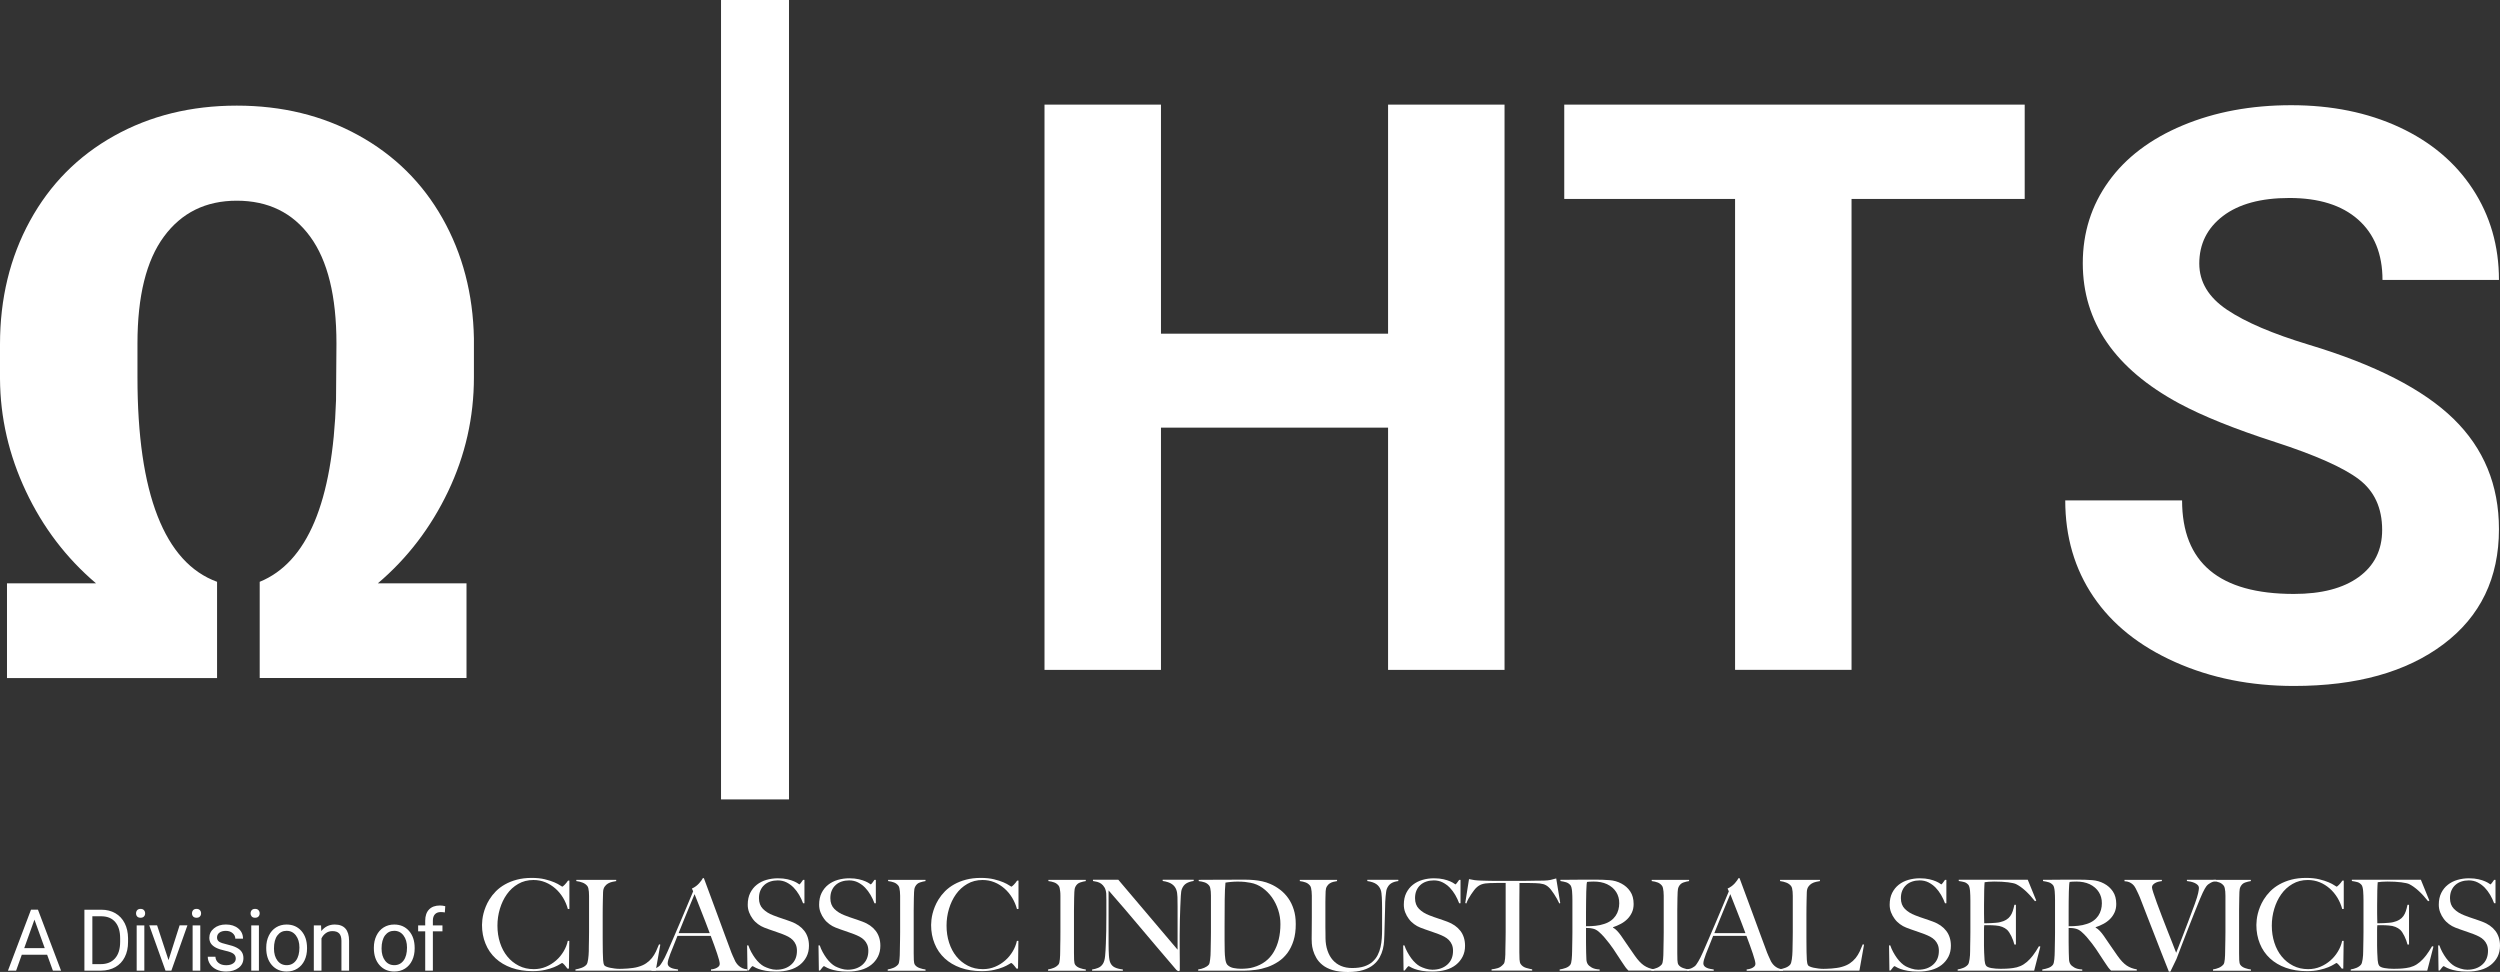 <svg version="1.1" preserveAspectRatio='xMidYMin' xmlns="http://www.w3.org/2000/svg" xmlns:xlink="http://www.w3.org/1999/xlink" x="0px" y="0px"
	 viewBox="0 0 597.41 232.26" xml:space="preserve">
<rect x="0" y="0" width="597.41" height="232.26" fill="#333333" stroke="none"/>
<style type="text/css">
	.st0{fill:#FFFFFF;}
	.st1{fill:#FFFFFF;}
</style>
<g>
	<path class="st0" d="M359.53,160.08H331.7v-57.89h-54.27v57.89H249.6V25h27.83v54.74h54.27V25h27.83V160.08z"/>
	<path class="st0" d="M483.83,47.54h-41.38v112.53h-27.83V47.54H373.8V25h110.03V47.54z"/>
	<path class="st0" d="M569.25,126.64c0-5.26-1.86-9.29-5.57-12.11c-3.71-2.81-10.39-5.78-20.04-8.91
		c-9.65-3.12-17.29-6.2-22.92-9.23c-15.34-8.29-23.01-19.45-23.01-33.49c0-7.3,2.06-13.81,6.17-19.53
		c4.11-5.72,10.02-10.19,17.72-13.41c7.7-3.22,16.34-4.82,25.93-4.82c9.65,0,18.24,1.75,25.79,5.24c7.54,3.5,13.41,8.43,17.58,14.8
		c4.17,6.37,6.26,13.61,6.26,21.71h-27.83c0-6.18-1.95-10.99-5.84-14.43s-9.37-5.15-16.42-5.15c-6.8,0-12.09,1.44-15.86,4.31
		c-3.77,2.88-5.66,6.67-5.66,11.36c0,4.39,2.21,8.07,6.63,11.04s10.93,5.75,19.53,8.35c15.83,4.76,27.37,10.67,34.6,17.72
		s10.85,15.83,10.85,26.35c0,11.69-4.42,20.86-13.27,27.51c-8.85,6.65-20.75,9.97-35.72,9.97c-10.39,0-19.85-1.9-28.39-5.71
		s-15.04-9.01-19.53-15.63c-4.48-6.62-6.73-14.29-6.73-23.01h27.92c0,14.91,8.91,22.36,26.72,22.36c6.62,0,11.78-1.35,15.49-4.04
		S569.25,131.46,569.25,126.64z"/>
</g>
<g>
	<path class="st0" d="M188.54,191.03H172.3V0h16.24V191.03z"/>
</g>
<g>
	<g>
		<path class="st1" d="M62.06,139.03c11.37-4.64,17.45-19.1,18.24-43.4l0.1-13.54c0-11.31-2.09-19.83-6.28-25.55
			c-4.18-5.72-10.03-8.58-17.55-8.58c-7.39,0-13.19,2.86-17.4,8.58c-4.22,5.72-6.32,14.24-6.32,25.55v8.07
			c0,13.91,1.6,24.96,4.8,33.15c3.2,8.19,7.94,13.43,14.22,15.72v23H1.67V139.4h21.28c-7.13-6.06-12.71-13.4-16.77-22.03
			C2.12,108.75,0.06,99.8,0,90.53v-8.25C0,71.33,2.39,61.5,7.16,52.78c4.77-8.72,11.47-15.49,20.1-20.31s18.4-7.23,29.32-7.23
			c10.79,0,20.48,2.36,29.07,7.09c8.59,4.73,15.3,11.35,20.1,19.85c4.8,8.5,7.3,18.07,7.5,28.7v9.27c0,9.58-2.06,18.69-6.18,27.31
			c-4.12,8.62-9.71,15.94-16.77,21.93h21.18v22.63H62.06V139.03z"/>
	</g>
</g>
<g>
	<path class="st0" d="M11.26,228.14H5.21l-1.36,3.81H1.9l5.51-14.57h1.66l5.52,14.57h-1.95L11.26,228.14z M5.79,226.57h4.9
		l-2.46-6.81L5.79,226.57z"/>
	<path class="st0" d="M20.17,231.96v-14.57h4.07c1.25,0,2.36,0.28,3.33,0.84c0.96,0.56,1.71,1.36,2.23,2.39
		c0.52,1.03,0.79,2.22,0.8,3.56v0.93c0,1.37-0.26,2.58-0.79,3.61c-0.52,1.03-1.27,1.83-2.25,2.38c-0.97,0.55-2.11,0.84-3.4,0.85
		H20.17z M22.07,218.96v11.43h2c1.47,0,2.61-0.46,3.42-1.38c0.82-0.92,1.22-2.23,1.22-3.94v-0.85c0-1.66-0.38-2.94-1.15-3.86
		c-0.77-0.92-1.86-1.38-3.27-1.4H22.07z"/>
	<path class="st0" d="M32.51,218.26c0-0.3,0.09-0.55,0.27-0.76c0.18-0.21,0.45-0.31,0.81-0.31s0.63,0.1,0.81,0.31
		c0.19,0.21,0.28,0.46,0.28,0.76s-0.09,0.55-0.28,0.75c-0.18,0.2-0.46,0.3-0.81,0.3s-0.63-0.1-0.81-0.3
		C32.6,218.81,32.51,218.56,32.51,218.26z M34.49,231.96h-1.83v-10.83h1.83V231.96z"/>
	<path class="st0" d="M40.27,229.44l2.65-8.32h1.87l-3.84,10.83h-1.4l-3.88-10.83h1.87L40.27,229.44z"/>
	<path class="st0" d="M45.88,218.26c0-0.3,0.09-0.55,0.27-0.76c0.18-0.21,0.45-0.31,0.81-0.31s0.63,0.1,0.81,0.31
		c0.19,0.21,0.28,0.46,0.28,0.76s-0.09,0.55-0.28,0.75c-0.18,0.2-0.46,0.3-0.81,0.3s-0.63-0.1-0.81-0.3
		C45.97,218.81,45.88,218.56,45.88,218.26z M47.86,231.96h-1.83v-10.83h1.83V231.96z"/>
	<path class="st0" d="M56.34,229.08c0-0.5-0.19-0.89-0.56-1.17c-0.37-0.28-1.02-0.52-1.95-0.72c-0.93-0.2-1.66-0.44-2.21-0.72
		c-0.54-0.28-0.95-0.61-1.21-1s-0.39-0.85-0.39-1.38c0-0.89,0.37-1.64,1.11-2.25c0.74-0.61,1.69-0.92,2.85-0.92
		c1.22,0,2.2,0.32,2.96,0.95c0.76,0.63,1.13,1.44,1.13,2.43h-1.84c0-0.51-0.21-0.94-0.64-1.31c-0.43-0.37-0.96-0.55-1.61-0.55
		c-0.67,0-1.19,0.15-1.56,0.44c-0.38,0.29-0.56,0.68-0.56,1.15c0,0.45,0.18,0.78,0.52,1.01c0.35,0.23,0.98,0.44,1.9,0.65
		c0.91,0.21,1.66,0.45,2.22,0.74c0.57,0.29,0.99,0.63,1.26,1.04c0.27,0.4,0.41,0.9,0.41,1.48c0,0.97-0.38,1.74-1.15,2.33
		c-0.77,0.58-1.76,0.88-2.98,0.88c-0.86,0-1.62-0.15-2.28-0.46c-0.66-0.31-1.18-0.74-1.55-1.29c-0.37-0.55-0.56-1.15-0.56-1.79h1.83
		c0.03,0.62,0.28,1.11,0.74,1.48s1.07,0.55,1.82,0.55c0.69,0,1.25-0.14,1.67-0.43C56.13,229.94,56.34,229.56,56.34,229.08z"/>
	<path class="st0" d="M59.88,218.26c0-0.3,0.09-0.55,0.27-0.76c0.18-0.21,0.45-0.31,0.81-0.31c0.36,0,0.63,0.1,0.81,0.31
		c0.19,0.21,0.28,0.46,0.28,0.76s-0.09,0.55-0.28,0.75c-0.18,0.2-0.46,0.3-0.81,0.3c-0.36,0-0.63-0.1-0.81-0.3
		C59.98,218.81,59.88,218.56,59.88,218.26z M61.87,231.96h-1.83v-10.83h1.83V231.96z"/>
	<path class="st0" d="M63.62,226.44c0-1.06,0.21-2.01,0.62-2.86c0.41-0.85,0.99-1.5,1.72-1.96c0.74-0.46,1.58-0.69,2.52-0.69
		c1.46,0,2.64,0.51,3.54,1.53c0.9,1.02,1.35,2.38,1.35,4.07v0.13c0,1.05-0.2,2-0.6,2.84c-0.4,0.84-0.97,1.49-1.71,1.96
		c-0.74,0.47-1.6,0.7-2.56,0.7c-1.45,0-2.63-0.51-3.53-1.53c-0.9-1.02-1.35-2.37-1.35-4.05V226.44z M65.47,226.66
		c0,1.2,0.28,2.16,0.83,2.89c0.55,0.73,1.29,1.09,2.21,1.09c0.93,0,1.67-0.37,2.22-1.11c0.55-0.74,0.82-1.77,0.82-3.1
		c0-1.19-0.28-2.15-0.84-2.89s-1.3-1.11-2.22-1.11c-0.91,0-1.63,0.36-2.19,1.09S65.47,225.31,65.47,226.66z"/>
	<path class="st0" d="M76.72,221.13l0.06,1.36c0.82-1.04,1.89-1.56,3.21-1.56c2.27,0,3.41,1.29,3.43,3.87v7.15h-1.83v-7.16
		c-0.01-0.78-0.18-1.36-0.53-1.73c-0.35-0.37-0.89-0.56-1.62-0.56c-0.59,0-1.12,0.16-1.57,0.48c-0.45,0.32-0.8,0.74-1.05,1.26v7.72
		h-1.83v-10.83H76.72z"/>
	<path class="st0" d="M89.34,226.44c0-1.06,0.21-2.01,0.62-2.86c0.41-0.85,0.99-1.5,1.72-1.96c0.74-0.46,1.58-0.69,2.52-0.69
		c1.46,0,2.64,0.51,3.54,1.53c0.9,1.02,1.35,2.38,1.35,4.07v0.13c0,1.05-0.2,2-0.6,2.84c-0.4,0.84-0.97,1.49-1.71,1.96
		c-0.74,0.47-1.6,0.7-2.56,0.7c-1.45,0-2.63-0.51-3.53-1.53c-0.9-1.02-1.35-2.37-1.35-4.05V226.44z M91.18,226.66
		c0,1.2,0.28,2.16,0.83,2.89c0.55,0.73,1.29,1.09,2.21,1.09c0.93,0,1.67-0.37,2.22-1.11c0.55-0.74,0.82-1.77,0.82-3.1
		c0-1.19-0.28-2.15-0.84-2.89s-1.3-1.11-2.22-1.11c-0.91,0-1.63,0.36-2.19,1.09C91.46,224.27,91.18,225.31,91.18,226.66z"/>
	<path class="st0" d="M101.61,231.96v-9.4h-1.69v-1.43h1.69v-1.11c0-1.16,0.31-2.06,0.92-2.69c0.61-0.63,1.48-0.95,2.61-0.95
		c0.42,0,0.84,0.06,1.26,0.17l-0.1,1.49c-0.31-0.06-0.64-0.09-0.99-0.09c-0.59,0-1.05,0.18-1.38,0.53
		c-0.32,0.35-0.49,0.85-0.49,1.51v1.14h2.29v1.43h-2.29v9.4H101.61z"/>
	<path class="st0" d="M135.7,217.23c-0.26-0.97-0.65-1.87-1.16-2.72c-0.52-0.85-1.13-1.58-1.84-2.2c-0.71-0.62-1.5-1.12-2.39-1.48
		c-0.89-0.36-1.83-0.54-2.82-0.54c-1.37,0-2.6,0.31-3.67,0.94c-1.08,0.62-1.98,1.45-2.7,2.47c-0.73,1.03-1.28,2.19-1.67,3.49
		c-0.39,1.3-0.58,2.63-0.58,4c0,1.45,0.2,2.81,0.61,4.07c0.41,1.27,0.99,2.37,1.75,3.3c0.76,0.94,1.67,1.67,2.75,2.22
		s2.27,0.81,3.58,0.81c1.04,0,2.01-0.19,2.91-0.57c0.91-0.38,1.71-0.89,2.42-1.51c0.71-0.62,1.3-1.34,1.79-2.16
		c0.49-0.81,0.82-1.65,1-2.52h0.36l-0.09,6.64h-0.36c-0.24-0.34-0.49-0.65-0.75-0.94c-0.26-0.28-0.44-0.42-0.54-0.42
		c-0.04,0-0.22,0.11-0.54,0.32c-0.32,0.21-0.78,0.44-1.37,0.69c-0.6,0.25-1.32,0.47-2.18,0.66c-0.86,0.19-1.84,0.29-2.96,0.29
		c-1.85,0-3.52-0.27-5.02-0.8c-1.49-0.53-2.76-1.29-3.81-2.26c-1.05-0.98-1.85-2.14-2.4-3.5c-0.56-1.36-0.84-2.85-0.84-4.48
		c0-0.36,0.03-0.77,0.08-1.24c0.05-0.46,0.14-0.96,0.27-1.48c0.13-0.52,0.31-1.07,0.54-1.64s0.52-1.15,0.88-1.73
		c0.42-0.68,0.94-1.34,1.55-1.96c0.62-0.62,1.34-1.17,2.18-1.64c0.84-0.47,1.78-0.85,2.84-1.13c1.06-0.28,2.24-0.42,3.55-0.42
		c1.19,0,2.24,0.11,3.14,0.33c0.9,0.22,1.64,0.46,2.24,0.72c0.6,0.26,1.06,0.5,1.37,0.72c0.32,0.22,0.5,0.33,0.54,0.33
		c0.04,0,0.11-0.05,0.22-0.14c0.11-0.09,0.23-0.2,0.36-0.33c0.13-0.13,0.26-0.28,0.4-0.45c0.14-0.17,0.27-0.35,0.39-0.53h0.33v6.76
		L135.7,217.23z"/>
	<path class="st0" d="M156.69,231.96h-19.18v-0.3c0.5-0.08,0.99-0.21,1.48-0.39c0.49-0.18,0.87-0.43,1.15-0.75
		c0.1-0.12,0.18-0.3,0.25-0.53c0.07-0.23,0.12-0.5,0.16-0.8c0.04-0.3,0.08-0.62,0.1-0.95c0.03-0.33,0.05-0.66,0.05-0.98
		c0-0.28,0-0.66,0.01-1.15c0.01-0.48,0.02-1.01,0.03-1.58c0.01-0.57,0.02-1.16,0.02-1.77c0-0.62,0-1.21,0-1.75v-5.85
		c0-0.36,0-0.71,0-1.06c0-0.36-0.02-0.7-0.04-1.01c-0.03-0.31-0.08-0.59-0.13-0.83c-0.06-0.24-0.15-0.43-0.27-0.57
		c-0.28-0.34-0.65-0.6-1.12-0.78c-0.47-0.18-0.96-0.3-1.48-0.36v-0.3h9.53v0.3c-0.26,0.04-0.57,0.1-0.93,0.18
		c-0.36,0.08-0.7,0.21-1.02,0.39c-0.32,0.18-0.59,0.44-0.82,0.77c-0.23,0.33-0.35,0.77-0.37,1.31c-0.02,0.7-0.04,1.35-0.05,1.93
		c-0.01,0.58-0.02,1.16-0.03,1.72c-0.01,0.56-0.01,1.15-0.01,1.75c0,0.6,0,1.28,0,2.02c0,0.68,0,1.31,0,1.87c0,0.54,0,1.08,0,1.6
		c0,0.52,0,1.06,0.01,1.61c0.01,0.55,0.02,1.17,0.02,1.86c0.02,0.64,0.04,1.26,0.07,1.84c0.03,0.58,0.13,1.02,0.31,1.3
		c0.08,0.1,0.24,0.2,0.48,0.3c0.24,0.1,0.53,0.19,0.87,0.26c0.34,0.07,0.71,0.13,1.11,0.18c0.4,0.05,0.8,0.08,1.19,0.08
		c0.16,0,0.41-0.01,0.76-0.02c0.35-0.01,0.73-0.03,1.15-0.06c0.42-0.03,0.85-0.08,1.28-0.14c0.44-0.06,0.83-0.14,1.16-0.24
		c0.8-0.22,1.46-0.51,1.99-0.88c0.53-0.36,0.98-0.78,1.36-1.25c0.38-0.47,0.7-0.99,0.96-1.54c0.26-0.55,0.51-1.13,0.75-1.74
		l0.3,0.09L156.69,231.96z"/>
	<path class="st0" d="M169.9,231.96v-0.3c0.06,0,0.2-0.02,0.43-0.06c0.23-0.04,0.47-0.11,0.72-0.21s0.47-0.24,0.66-0.42
		s0.28-0.41,0.28-0.69c0-0.18-0.06-0.48-0.16-0.89c-0.11-0.41-0.26-0.92-0.46-1.51c-0.2-0.59-0.43-1.25-0.69-1.98
		c-0.26-0.72-0.54-1.48-0.84-2.26h-7.95c-0.3,0.76-0.59,1.49-0.87,2.19c-0.28,0.69-0.56,1.39-0.84,2.1
		c-0.42,1.09-0.63,1.85-0.63,2.29c0,0.26,0.08,0.48,0.24,0.65c0.16,0.17,0.36,0.31,0.61,0.42c0.25,0.11,0.52,0.19,0.81,0.24
		c0.29,0.05,0.56,0.1,0.82,0.14v0.3h-6.36v-0.33c0.52-0.06,0.96-0.2,1.33-0.42c0.37-0.22,0.58-0.37,0.64-0.45
		c0.14-0.14,0.37-0.47,0.69-1c0.32-0.52,0.71-1.3,1.16-2.32c0.42-0.95,0.89-2.02,1.4-3.23c0.52-1.21,1.05-2.45,1.6-3.73
		c0.55-1.28,1.09-2.57,1.63-3.86c0.54-1.3,1.05-2.51,1.52-3.64l-0.3-0.66c0.36-0.16,0.68-0.35,0.97-0.57
		c0.29-0.22,0.54-0.45,0.76-0.69c0.22-0.24,0.4-0.47,0.55-0.69c0.15-0.22,0.26-0.4,0.34-0.54h0.24c0.62,1.67,1.2,3.25,1.76,4.75
		c0.56,1.5,1.09,2.94,1.6,4.33c0.51,1.39,1,2.73,1.48,4.03c0.48,1.3,0.96,2.58,1.43,3.85c0.22,0.62,0.42,1.14,0.61,1.55
		c0.19,0.41,0.4,0.88,0.64,1.4c0.04,0.08,0.13,0.22,0.27,0.42c0.14,0.2,0.32,0.41,0.55,0.62c0.23,0.21,0.51,0.4,0.85,0.56
		c0.34,0.16,0.74,0.25,1.19,0.27v0.36H169.9z M165.98,213.67c-0.12,0.26-0.29,0.67-0.52,1.24c-0.23,0.56-0.51,1.25-0.85,2.05
		c-0.34,0.8-0.71,1.72-1.12,2.73c-0.41,1.02-0.85,2.12-1.33,3.3h7.44c-0.34-0.91-0.68-1.81-1.03-2.72
		c-0.35-0.91-0.69-1.78-1.02-2.61c-0.33-0.83-0.63-1.6-0.9-2.29C166.39,214.68,166.16,214.11,165.98,213.67z"/>
	<path class="st0" d="M192.73,228.61c-0.39,0.76-0.93,1.42-1.61,1.96c-0.69,0.54-1.51,0.95-2.46,1.21c-0.96,0.26-2,0.39-3.14,0.39
		c-0.98,0-1.81-0.06-2.51-0.18c-0.7-0.12-1.27-0.27-1.73-0.44c-0.46-0.17-0.8-0.33-1.03-0.47c-0.23-0.14-0.37-0.21-0.43-0.21
		c-0.06,0-0.19,0.12-0.39,0.36c-0.2,0.24-0.38,0.47-0.54,0.69h-0.27l-0.09-6h0.3c0.18,0.54,0.41,1.07,0.69,1.58
		c0.28,0.51,0.58,1,0.91,1.45c0.33,0.45,0.68,0.85,1.05,1.19s0.72,0.6,1.06,0.78c0.34,0.18,0.79,0.36,1.34,0.54
		c0.56,0.18,1.1,0.27,1.61,0.27c1.47,0,2.67-0.41,3.58-1.22c0.92-0.81,1.37-1.92,1.37-3.3c0-0.56-0.09-1.06-0.27-1.48
		c-0.18-0.42-0.42-0.79-0.73-1.1c-0.31-0.31-0.67-0.58-1.09-0.8c-0.42-0.22-0.87-0.42-1.34-0.6c-0.48-0.18-0.9-0.33-1.25-0.45
		c-0.36-0.12-0.69-0.24-1-0.35c-0.31-0.11-0.63-0.22-0.96-0.33c-0.33-0.11-0.72-0.26-1.18-0.44c-0.52-0.2-1.02-0.48-1.49-0.83
		c-0.48-0.35-0.9-0.76-1.25-1.24c-0.36-0.47-0.65-1-0.87-1.57c-0.22-0.57-0.33-1.18-0.33-1.83c0-1.09,0.2-2.02,0.59-2.81
		c0.39-0.78,0.92-1.44,1.58-1.96c0.66-0.52,1.43-0.91,2.29-1.16s1.78-0.38,2.73-0.38c0.9,0,1.66,0.08,2.3,0.23
		c0.64,0.15,1.16,0.32,1.57,0.5c0.41,0.18,0.72,0.35,0.93,0.5c0.21,0.15,0.32,0.23,0.34,0.23c0.06,0,0.18-0.12,0.37-0.36
		c0.19-0.24,0.36-0.48,0.52-0.72h0.33v5.58h-0.33c-0.24-0.66-0.55-1.32-0.93-1.98c-0.38-0.65-0.82-1.24-1.31-1.75
		c-0.5-0.51-1.07-0.93-1.7-1.25c-0.64-0.32-1.34-0.48-2.12-0.48c-0.62,0-1.2,0.09-1.75,0.27c-0.55,0.18-1.03,0.45-1.43,0.81
		c-0.41,0.36-0.73,0.81-0.96,1.34c-0.23,0.53-0.34,1.14-0.34,1.83c0,1.07,0.32,1.92,0.95,2.56c0.64,0.64,1.46,1.16,2.47,1.54
		c0.4,0.16,0.77,0.3,1.12,0.42c0.35,0.12,0.69,0.24,1.03,0.35c0.34,0.11,0.68,0.23,1.03,0.35c0.35,0.12,0.71,0.25,1.09,0.39
		c1.35,0.5,2.4,1.23,3.14,2.19c0.74,0.96,1.12,2.15,1.12,3.58C193.31,226.98,193.12,227.84,192.73,228.61z"/>
	<path class="st0" d="M209.79,228.61c-0.39,0.76-0.93,1.42-1.61,1.96c-0.69,0.54-1.51,0.95-2.46,1.21c-0.96,0.26-2,0.39-3.14,0.39
		c-0.98,0-1.81-0.06-2.51-0.18c-0.7-0.12-1.27-0.27-1.73-0.44c-0.46-0.17-0.8-0.33-1.03-0.47c-0.23-0.14-0.37-0.21-0.43-0.21
		c-0.06,0-0.19,0.12-0.39,0.36c-0.2,0.24-0.38,0.47-0.54,0.69h-0.27l-0.09-6h0.3c0.18,0.54,0.41,1.07,0.69,1.58
		c0.28,0.51,0.58,1,0.91,1.45c0.33,0.45,0.68,0.85,1.05,1.19s0.72,0.6,1.06,0.78c0.34,0.18,0.79,0.36,1.34,0.54
		c0.56,0.18,1.1,0.27,1.61,0.27c1.47,0,2.67-0.41,3.58-1.22s1.37-1.92,1.37-3.3c0-0.56-0.09-1.06-0.27-1.48
		c-0.18-0.42-0.42-0.79-0.73-1.1c-0.31-0.31-0.67-0.58-1.09-0.8c-0.42-0.22-0.87-0.42-1.34-0.6c-0.48-0.18-0.9-0.33-1.25-0.45
		c-0.36-0.12-0.69-0.24-1-0.35c-0.31-0.11-0.63-0.22-0.96-0.33c-0.33-0.11-0.72-0.26-1.18-0.44c-0.52-0.2-1.02-0.48-1.49-0.83
		c-0.48-0.35-0.9-0.76-1.25-1.24c-0.36-0.47-0.65-1-0.87-1.57c-0.22-0.57-0.33-1.18-0.33-1.83c0-1.09,0.2-2.02,0.59-2.81
		c0.39-0.78,0.92-1.44,1.58-1.96c0.66-0.52,1.43-0.91,2.29-1.16s1.78-0.38,2.73-0.38c0.9,0,1.66,0.08,2.3,0.23
		c0.64,0.15,1.16,0.32,1.57,0.5c0.41,0.18,0.72,0.35,0.93,0.5c0.21,0.15,0.32,0.23,0.34,0.23c0.06,0,0.18-0.12,0.37-0.36
		s0.36-0.48,0.52-0.72h0.33v5.58h-0.33c-0.24-0.66-0.55-1.32-0.93-1.98c-0.38-0.65-0.82-1.24-1.31-1.75
		c-0.5-0.51-1.07-0.93-1.7-1.25c-0.64-0.32-1.34-0.48-2.12-0.48c-0.62,0-1.2,0.09-1.75,0.27c-0.55,0.18-1.03,0.45-1.43,0.81
		c-0.41,0.36-0.73,0.81-0.96,1.34c-0.23,0.53-0.34,1.14-0.34,1.83c0,1.07,0.32,1.92,0.95,2.56c0.64,0.64,1.46,1.16,2.47,1.54
		c0.4,0.16,0.77,0.3,1.12,0.42c0.35,0.12,0.69,0.24,1.03,0.35c0.34,0.11,0.68,0.23,1.03,0.35c0.35,0.12,0.71,0.25,1.09,0.39
		c1.35,0.5,2.4,1.23,3.14,2.19c0.74,0.96,1.12,2.15,1.12,3.58C210.37,226.98,210.18,227.84,209.79,228.61z"/>
	<path class="st0" d="M212.13,231.96v-0.3c0.5-0.08,0.96-0.21,1.39-0.39c0.43-0.18,0.79-0.44,1.09-0.78
		c0.1-0.12,0.17-0.29,0.22-0.51c0.05-0.22,0.09-0.48,0.12-0.78c0.03-0.3,0.05-0.62,0.06-0.95c0.01-0.33,0.02-0.66,0.02-0.98
		c0-0.28,0.01-0.66,0.02-1.15c0.01-0.48,0.02-1.01,0.03-1.58c0.01-0.57,0.02-1.16,0.02-1.77c0-0.62,0-1.21,0-1.75v-5.88
		c0-0.36,0-0.72,0-1.09c0-0.36-0.02-0.7-0.05-1.01c-0.03-0.31-0.07-0.59-0.13-0.84c-0.06-0.25-0.15-0.45-0.27-0.59
		c-0.28-0.34-0.62-0.59-1.03-0.74c-0.41-0.15-0.87-0.26-1.39-0.32v-0.3h8.93v0.3c-0.42,0.06-0.87,0.17-1.34,0.33
		c-0.48,0.16-0.85,0.48-1.11,0.97c-0.18,0.34-0.27,0.77-0.28,1.3c-0.01,0.52-0.03,1.02-0.05,1.48c0,0.5-0.01,1-0.02,1.49
		c-0.01,0.49-0.02,0.99-0.02,1.49c0,0.5,0,1.03,0,1.57c0,0.52,0,1.1,0,1.72v6.82c0,0.58,0.01,1.15,0.03,1.69
		c0.02,0.54,0.11,0.93,0.27,1.15c0.24,0.34,0.62,0.6,1.13,0.78c0.52,0.18,0.99,0.29,1.4,0.33v0.3H212.13z"/>
	<path class="st0" d="M243.02,217.23c-0.26-0.97-0.65-1.87-1.16-2.72c-0.52-0.85-1.13-1.58-1.84-2.2c-0.71-0.62-1.5-1.12-2.39-1.48
		c-0.89-0.36-1.83-0.54-2.82-0.54c-1.37,0-2.6,0.31-3.67,0.94c-1.08,0.62-1.98,1.45-2.7,2.47c-0.73,1.03-1.28,2.19-1.67,3.49
		c-0.39,1.3-0.58,2.63-0.58,4c0,1.45,0.2,2.81,0.61,4.07c0.41,1.27,0.99,2.37,1.75,3.3c0.76,0.94,1.67,1.67,2.75,2.22
		s2.27,0.81,3.58,0.81c1.04,0,2.01-0.19,2.91-0.57c0.91-0.38,1.71-0.89,2.42-1.51c0.71-0.62,1.3-1.34,1.79-2.16
		c0.49-0.81,0.82-1.65,1-2.52h0.36l-0.09,6.64h-0.36c-0.24-0.34-0.49-0.65-0.75-0.94c-0.26-0.28-0.44-0.42-0.54-0.42
		c-0.04,0-0.22,0.11-0.54,0.32c-0.32,0.21-0.78,0.44-1.37,0.69c-0.6,0.25-1.32,0.47-2.18,0.66c-0.86,0.19-1.84,0.29-2.96,0.29
		c-1.85,0-3.52-0.27-5.02-0.8c-1.49-0.53-2.76-1.29-3.81-2.26c-1.05-0.98-1.85-2.14-2.4-3.5c-0.56-1.36-0.84-2.85-0.84-4.48
		c0-0.36,0.03-0.77,0.08-1.24c0.05-0.46,0.14-0.96,0.27-1.48c0.13-0.52,0.31-1.07,0.54-1.64c0.23-0.57,0.52-1.15,0.88-1.73
		c0.42-0.68,0.94-1.34,1.55-1.96c0.62-0.62,1.34-1.17,2.18-1.64c0.84-0.47,1.78-0.85,2.84-1.13c1.06-0.28,2.24-0.42,3.55-0.42
		c1.19,0,2.24,0.11,3.14,0.33c0.9,0.22,1.64,0.46,2.24,0.72c0.6,0.26,1.06,0.5,1.37,0.72c0.32,0.22,0.5,0.33,0.54,0.33
		c0.04,0,0.11-0.05,0.22-0.14c0.11-0.09,0.23-0.2,0.36-0.33c0.13-0.13,0.26-0.28,0.4-0.45c0.14-0.17,0.27-0.35,0.39-0.53h0.33v6.76
		L243.02,217.23z"/>
	<path class="st0" d="M250.45,231.96v-0.3c0.5-0.08,0.96-0.21,1.39-0.39c0.43-0.18,0.79-0.44,1.09-0.78
		c0.1-0.12,0.17-0.29,0.22-0.51c0.05-0.22,0.09-0.48,0.12-0.78c0.03-0.3,0.05-0.62,0.06-0.95c0.01-0.33,0.02-0.66,0.02-0.98
		c0-0.28,0.01-0.66,0.01-1.15c0.01-0.48,0.02-1.01,0.03-1.58c0.01-0.57,0.01-1.16,0.01-1.77c0-0.62,0-1.21,0-1.75v-5.88
		c0-0.36,0-0.72,0-1.09c0-0.36-0.01-0.7-0.05-1.01c-0.03-0.31-0.07-0.59-0.13-0.84c-0.06-0.25-0.15-0.45-0.27-0.59
		c-0.28-0.34-0.62-0.59-1.03-0.74c-0.41-0.15-0.87-0.26-1.39-0.32v-0.3h8.93v0.3c-0.42,0.06-0.87,0.17-1.34,0.33
		c-0.48,0.16-0.85,0.48-1.11,0.97c-0.18,0.34-0.27,0.77-0.28,1.3c-0.01,0.52-0.03,1.02-0.05,1.48c0,0.5-0.01,1-0.02,1.49
		c-0.01,0.49-0.02,0.99-0.02,1.49c0,0.5,0,1.03,0,1.57c0,0.52,0,1.1,0,1.72v6.82c0,0.58,0.01,1.15,0.03,1.69
		c0.02,0.54,0.11,0.93,0.27,1.15c0.24,0.34,0.62,0.6,1.13,0.78c0.52,0.18,0.99,0.29,1.4,0.33v0.3H250.45z"/>
	<path class="st0" d="M283.47,211.11c-0.45,0.28-0.79,0.71-1.03,1.3c-0.14,0.3-0.23,0.86-0.27,1.67c-0.04,0.81-0.08,1.68-0.12,2.61
		c-0.04,0.87-0.07,1.89-0.1,3.06s-0.05,2.44-0.05,3.79c0,0.56,0,1.21,0,1.93c0,0.7,0.01,1.42,0.01,2.16
		c0.01,0.73,0.02,1.46,0.02,2.19c0,0.72,0,1.38,0,1.96c0,0.08-0.02,0.15-0.07,0.2c-0.05,0.05-0.12,0.08-0.22,0.08
		c-0.16,0-0.34-0.1-0.54-0.3c-1.69-1.97-3.24-3.78-4.63-5.43c-1.39-1.65-2.72-3.22-3.99-4.72c-1.26-1.5-2.5-2.96-3.72-4.39
		s-2.5-2.91-3.85-4.44v12.73c0,1.03,0.03,1.95,0.08,2.78c0.05,0.82,0.17,1.44,0.37,1.84c0.22,0.46,0.56,0.81,1.03,1.04
		c0.47,0.23,1.11,0.4,1.93,0.5v0.3h-7.35v-0.3c0.48-0.06,0.96-0.19,1.43-0.38s0.86-0.51,1.14-0.95c0.28-0.42,0.46-1.05,0.54-1.87
		c0.08-0.82,0.14-1.81,0.18-2.96c0.04-0.86,0.07-1.89,0.09-3.06c0.02-1.18,0.03-2.44,0.03-3.79c0-0.58,0-1.07,0-1.45
		c0-0.38,0-0.75,0-1.12s0-0.73,0-1.12c0-0.4-0.01-0.9-0.03-1.48c-0.06-0.58-0.2-1.06-0.42-1.43c-0.22-0.37-0.48-0.66-0.78-0.88
		c-0.3-0.21-0.62-0.36-0.97-0.45c-0.35-0.09-0.68-0.16-1-0.2v-0.3h6.06l14.16,16.71v-10.26c0-0.8-0.01-1.57-0.03-2.31
		c-0.02-0.73-0.11-1.31-0.27-1.74c-0.2-0.56-0.55-1.02-1.06-1.37c-0.51-0.35-1.24-0.6-2.2-0.74v-0.3h7.41v0.3
		C284.51,210.63,283.92,210.83,283.47,211.11z"/>
	<path class="st0" d="M309.11,224.77c-0.36,1.15-0.85,2.13-1.46,2.96c-0.62,0.82-1.33,1.51-2.15,2.05c-0.82,0.54-1.68,0.98-2.6,1.3
		c-0.92,0.32-1.86,0.55-2.84,0.68c-0.98,0.13-1.92,0.2-2.84,0.2h-10.9v-0.3c0.5-0.06,0.98-0.19,1.45-0.39
		c0.47-0.2,0.82-0.44,1.06-0.72c0.1-0.1,0.17-0.27,0.22-0.51c0.05-0.24,0.09-0.51,0.13-0.81c0.04-0.3,0.07-0.62,0.09-0.97
		c0.02-0.34,0.03-0.67,0.03-1c0-0.28,0-0.66,0.02-1.15c0.01-0.48,0.02-1.01,0.03-1.58c0.01-0.57,0.02-1.16,0.02-1.77
		c0-0.62,0-1.21,0-1.75v-5.88c0-0.36,0-0.72,0-1.09c0-0.36-0.02-0.7-0.04-1.01c-0.03-0.31-0.08-0.59-0.13-0.84
		c-0.06-0.25-0.15-0.45-0.27-0.59c-0.3-0.36-0.66-0.61-1.08-0.75c-0.42-0.14-0.89-0.24-1.4-0.3v-0.3c0.84,0,2.04,0,3.61-0.02
		c1.57-0.01,3.47-0.02,5.7-0.02c0.64,0,1.27,0,1.91,0c0.66,0,1.31,0.03,1.97,0.09c0.66,0.06,1.31,0.16,1.97,0.3
		c0.66,0.14,1.3,0.35,1.94,0.63c0.84,0.36,1.62,0.82,2.36,1.39c0.74,0.56,1.38,1.23,1.93,2.01c0.55,0.77,0.99,1.67,1.31,2.69
		c0.33,1.02,0.49,2.18,0.49,3.48C309.65,222.3,309.47,223.63,309.11,224.77z M305.44,217.44c-0.36-1.11-0.86-2.11-1.49-3
		c-0.64-0.89-1.39-1.65-2.27-2.28c-0.88-0.62-1.83-1.03-2.87-1.21c-0.4-0.08-0.84-0.15-1.31-0.2c-0.48-0.05-1.07-0.08-1.76-0.08
		c-0.24,0-0.5,0.01-0.78,0.02c-0.28,0.01-0.55,0.03-0.82,0.06c-0.27,0.03-0.52,0.06-0.75,0.08c-0.23,0.02-0.41,0.05-0.55,0.09
		c-0.1,0.99-0.16,2.34-0.18,4.07c-0.02,1.73-0.03,3.79-0.03,6.19c0,1.29,0,2.46,0,3.53c0,1.05,0.01,1.9,0.03,2.56
		c0,0.28,0.01,0.59,0.04,0.92c0.03,0.33,0.06,0.65,0.1,0.97c0.04,0.31,0.1,0.59,0.19,0.84c0.09,0.25,0.19,0.44,0.31,0.56
		c0.4,0.4,0.9,0.66,1.51,0.77c0.61,0.11,1.18,0.17,1.72,0.17c0.5,0,1.01-0.03,1.54-0.08c0.53-0.05,1.02-0.15,1.48-0.29
		c2.15-0.62,3.76-1.84,4.82-3.64s1.6-4.02,1.6-6.65C305.98,219.69,305.8,218.55,305.44,217.44z"/>
	<path class="st0" d="M332.4,211.11c-0.43,0.28-0.76,0.71-1,1.3c-0.06,0.14-0.12,0.37-0.16,0.69c-0.05,0.32-0.09,0.69-0.13,1.12
		c-0.04,0.42-0.07,0.87-0.09,1.34c-0.02,0.47-0.03,0.94-0.03,1.4c-0.02,0.87-0.05,1.83-0.08,2.9c-0.03,1.07-0.06,2.27-0.1,3.62
		c-0.02,0.38-0.04,0.87-0.07,1.45s-0.12,1.2-0.28,1.86c-0.16,0.65-0.41,1.31-0.76,1.96c-0.35,0.65-0.84,1.25-1.48,1.78
		c-0.64,0.53-1.45,0.96-2.45,1.27c-1,0.31-2.22,0.47-3.67,0.47c-1.43,0-2.64-0.15-3.63-0.45c-0.99-0.3-1.8-0.71-2.43-1.22
		c-0.64-0.51-1.13-1.08-1.48-1.69c-0.35-0.61-0.61-1.22-0.78-1.81c-0.17-0.59-0.27-1.14-0.3-1.63c-0.03-0.49-0.04-0.86-0.04-1.1
		c0-0.56,0-1.3,0.02-2.2c0.01-0.91,0.02-1.91,0.02-3.02v-4.01c0-0.36,0-0.72,0-1.09c0-0.36-0.02-0.7-0.05-1.01
		c-0.03-0.31-0.07-0.59-0.13-0.84c-0.06-0.25-0.15-0.45-0.27-0.59c-0.28-0.34-0.62-0.59-1.03-0.74c-0.41-0.15-0.87-0.26-1.39-0.32
		v-0.3h8.9v0.3c-0.28,0.04-0.58,0.1-0.9,0.18c-0.32,0.08-0.61,0.21-0.87,0.38c-0.26,0.17-0.48,0.41-0.66,0.71
		c-0.18,0.3-0.28,0.68-0.3,1.15c-0.02,0.52-0.03,0.99-0.04,1.39c-0.01,0.4-0.02,0.79-0.02,1.18s0,0.78,0,1.21c0,0.4,0,0.88,0,1.42
		c0,0.68,0,1.3,0,1.84s0,1.06,0,1.54c0,0.46,0,0.91,0.02,1.34c0.01,0.43,0.01,0.89,0.01,1.37c0.02,1.07,0.18,2.04,0.48,2.91
		c0.3,0.88,0.72,1.62,1.25,2.23c0.54,0.61,1.19,1.09,1.97,1.42s1.66,0.5,2.66,0.5c1.14,0,2.1-0.13,2.88-0.39
		c0.79-0.26,1.44-0.62,1.97-1.09s0.95-1,1.25-1.6c0.31-0.6,0.54-1.25,0.69-1.93c0.15-0.68,0.25-1.38,0.3-2.1
		c0.05-0.71,0.07-1.41,0.07-2.1c0-0.54,0-1.04,0-1.48c0-0.44,0-0.85,0-1.24c0-0.4,0-0.79,0-1.18c0-0.4,0-0.81,0-1.24
		c0-0.4-0.01-0.81-0.02-1.24c-0.01-0.42-0.03-0.82-0.04-1.21c-0.02-0.38-0.05-0.74-0.09-1.07c-0.04-0.33-0.1-0.6-0.18-0.8
		c-0.2-0.56-0.54-1.02-1.03-1.37s-1.21-0.6-2.17-0.74v-0.3h7.41v0.3C333.41,210.63,332.83,210.83,332.4,211.11z"/>
	<path class="st0" d="M349.51,228.61c-0.39,0.76-0.93,1.42-1.61,1.96c-0.69,0.54-1.51,0.95-2.46,1.21c-0.96,0.26-2,0.39-3.14,0.39
		c-0.98,0-1.81-0.06-2.51-0.18c-0.7-0.12-1.27-0.27-1.73-0.44c-0.46-0.17-0.8-0.33-1.03-0.47c-0.23-0.14-0.37-0.21-0.43-0.21
		c-0.06,0-0.19,0.12-0.39,0.36c-0.2,0.24-0.38,0.47-0.54,0.69h-0.27l-0.09-6h0.3c0.18,0.54,0.41,1.07,0.69,1.58
		c0.28,0.51,0.58,1,0.91,1.45c0.33,0.45,0.68,0.85,1.05,1.19c0.37,0.34,0.72,0.6,1.06,0.78c0.34,0.18,0.79,0.36,1.34,0.54
		c0.56,0.18,1.1,0.27,1.61,0.27c1.47,0,2.67-0.41,3.58-1.22c0.92-0.81,1.37-1.92,1.37-3.3c0-0.56-0.09-1.06-0.27-1.48
		c-0.18-0.42-0.42-0.79-0.73-1.1c-0.31-0.31-0.67-0.58-1.09-0.8c-0.42-0.22-0.87-0.42-1.34-0.6c-0.48-0.18-0.9-0.33-1.25-0.45
		c-0.36-0.12-0.69-0.24-1-0.35c-0.31-0.11-0.63-0.22-0.96-0.33c-0.33-0.11-0.72-0.26-1.18-0.44c-0.52-0.2-1.02-0.48-1.49-0.83
		c-0.48-0.35-0.9-0.76-1.25-1.24c-0.36-0.47-0.65-1-0.87-1.57c-0.22-0.57-0.33-1.18-0.33-1.83c0-1.09,0.2-2.02,0.59-2.81
		c0.39-0.78,0.92-1.44,1.58-1.96c0.66-0.52,1.43-0.91,2.29-1.16s1.78-0.38,2.73-0.38c0.9,0,1.66,0.08,2.3,0.23
		c0.64,0.15,1.16,0.32,1.57,0.5c0.41,0.18,0.72,0.35,0.93,0.5c0.21,0.15,0.32,0.23,0.34,0.23c0.06,0,0.18-0.12,0.37-0.36
		c0.19-0.24,0.36-0.48,0.52-0.72h0.33v5.58h-0.33c-0.24-0.66-0.55-1.32-0.93-1.98c-0.38-0.65-0.82-1.24-1.31-1.75
		c-0.5-0.51-1.07-0.93-1.7-1.25c-0.64-0.32-1.34-0.48-2.12-0.48c-0.62,0-1.2,0.09-1.75,0.27c-0.55,0.18-1.03,0.45-1.43,0.81
		c-0.41,0.36-0.73,0.81-0.96,1.34c-0.23,0.53-0.34,1.14-0.34,1.83c0,1.07,0.32,1.92,0.95,2.56c0.64,0.64,1.46,1.16,2.47,1.54
		c0.4,0.16,0.77,0.3,1.12,0.42c0.35,0.12,0.69,0.24,1.03,0.35c0.34,0.11,0.68,0.23,1.03,0.35c0.35,0.12,0.71,0.25,1.09,0.39
		c1.35,0.5,2.4,1.23,3.14,2.19c0.74,0.96,1.12,2.15,1.12,3.58C350.1,226.98,349.9,227.84,349.51,228.61z"/>
	<path class="st0" d="M372.62,215.9c-0.16-0.36-0.35-0.74-0.57-1.13c-0.22-0.39-0.44-0.76-0.67-1.1c-0.23-0.34-0.45-0.66-0.67-0.95
		c-0.22-0.29-0.41-0.51-0.57-0.65c-0.42-0.4-0.87-0.67-1.36-0.8c-0.49-0.13-1.11-0.21-1.87-0.23c-0.38,0-0.71-0.01-0.99-0.02
		c-0.28-0.01-0.56-0.02-0.84-0.02c-0.26,0-0.55,0-0.87,0c-0.3,0-0.67,0-1.11,0c0,0.5-0.01,1.19-0.01,2.05
		c-0.01,0.87-0.02,1.77-0.02,2.72c0,0.95,0,1.88,0,2.81c0,0.91,0,1.67,0,2.29v6.7c0,0.58,0.02,1.14,0.04,1.67
		c0.03,0.53,0.12,0.91,0.28,1.13c0.3,0.44,0.72,0.74,1.27,0.91c0.55,0.16,1.04,0.28,1.48,0.36v0.3h-9.71v-0.3
		c0.52-0.06,1.02-0.16,1.49-0.3c0.48-0.14,0.95-0.47,1.4-1c0.1-0.1,0.17-0.27,0.22-0.5c0.05-0.23,0.09-0.49,0.12-0.78
		c0.03-0.29,0.05-0.61,0.06-0.95c0.01-0.34,0.01-0.67,0.01-1c0-0.28,0-0.65,0.02-1.12c0.01-0.46,0.02-0.98,0.03-1.54
		c0.01-0.56,0.02-1.15,0.02-1.75c0-0.6,0-1.18,0-1.72v-9.99c-0.42,0-0.79,0-1.11,0c-0.3,0-0.59,0-0.87,0
		c-0.26,0-0.53,0.01-0.82,0.02c-0.29,0.01-0.62,0.02-1,0.02c-0.76,0.02-1.38,0.11-1.87,0.27c-0.49,0.16-0.94,0.44-1.36,0.85
		c-0.16,0.14-0.34,0.35-0.55,0.63c-0.21,0.28-0.43,0.59-0.66,0.92c-0.23,0.33-0.45,0.69-0.66,1.07c-0.21,0.38-0.37,0.75-0.49,1.12
		l-0.27-0.09l0.9-5.73c0.46,0.1,0.88,0.18,1.27,0.24c0.39,0.06,0.95,0.1,1.69,0.12c0.76,0.02,1.43,0.04,2.03,0.05
		c0.6,0.01,1.17,0.02,1.73,0.02c0.56,0,1.12,0,1.7,0c0.6,0,1.26,0,2,0c0.74,0,1.39,0,1.97,0c0.6,0,1.17-0.01,1.73-0.02
		c0.56-0.01,1.13-0.02,1.73-0.03c0.6-0.01,1.27-0.02,2.03-0.02c0.66-0.02,1.2-0.08,1.63-0.17c0.43-0.09,0.87-0.21,1.33-0.35
		l0.96,5.88L372.62,215.9z"/>
	<path class="st0" d="M389.16,231.96c-0.18-0.18-0.31-0.32-0.39-0.41c-0.08-0.09-0.17-0.2-0.27-0.32c-0.1-0.12-0.22-0.3-0.37-0.53
		s-0.38-0.58-0.7-1.04c-0.38-0.56-0.71-1.07-1-1.52c-0.29-0.45-0.58-0.9-0.88-1.34c-0.3-0.44-0.62-0.89-0.97-1.34
		c-0.35-0.45-0.76-0.96-1.24-1.52c-0.4-0.46-0.83-0.9-1.3-1.3c-0.47-0.4-0.96-0.65-1.48-0.75c-0.38-0.08-0.67-0.12-0.87-0.12
		c-0.18,0-0.41-0.01-0.69-0.03c0,1.31,0,2.44,0,3.41c0,0.97,0.01,1.78,0.03,2.44c0.02,0.64,0.04,1.2,0.06,1.66
		c0.02,0.46,0.13,0.84,0.33,1.15c0.16,0.26,0.47,0.53,0.93,0.8c0.46,0.27,1.09,0.43,1.91,0.47v0.3h-9.56v-0.3
		c0.5-0.08,0.98-0.2,1.43-0.36c0.46-0.16,0.82-0.4,1.08-0.72c0.1-0.12,0.18-0.3,0.24-0.54c0.06-0.24,0.1-0.51,0.13-0.81
		c0.03-0.3,0.05-0.62,0.07-0.97c0.02-0.34,0.03-0.67,0.03-1c0-0.28,0-0.66,0.02-1.15c0.01-0.48,0.02-1.01,0.03-1.58
		c0.01-0.57,0.02-1.16,0.02-1.77c0-0.62,0-1.21,0-1.75v-5.88c0-0.36-0.01-0.73-0.02-1.1c-0.01-0.37-0.03-0.72-0.06-1.06
		c-0.03-0.33-0.08-0.63-0.15-0.91c-0.07-0.27-0.16-0.47-0.28-0.59c-0.3-0.32-0.63-0.54-1-0.65c-0.37-0.11-0.82-0.21-1.36-0.29v-0.3
		c0.16,0,0.57,0,1.22,0c0.68,0,1.44,0,2.3-0.02c0.86-0.01,1.71-0.02,2.57-0.02s1.55,0,2.09,0c1.33,0,2.52,0.04,3.55,0.12
		c1.04,0.08,1.98,0.35,2.84,0.81c0.88,0.46,1.58,1.09,2.12,1.89c0.54,0.79,0.81,1.8,0.81,3c0,0.74-0.13,1.41-0.4,2.01
		c-0.27,0.59-0.63,1.12-1.08,1.57c-0.45,0.45-0.97,0.84-1.57,1.16c-0.6,0.32-1.22,0.59-1.88,0.81v0.09
		c0.34,0.18,0.67,0.44,0.99,0.78c0.32,0.34,0.63,0.72,0.93,1.15c0.52,0.76,1.08,1.59,1.69,2.47c0.61,0.89,1.15,1.67,1.63,2.35
		c0.74,1.05,1.45,1.81,2.15,2.29c0.7,0.48,1.51,0.79,2.45,0.94v0.3H389.16z M386.21,213.16c-0.5-0.78-1.22-1.41-2.18-1.87
		c-0.48-0.22-0.98-0.38-1.51-0.48c-0.53-0.1-1.08-0.15-1.66-0.15c-0.42,0-0.76,0.01-1.02,0.03c-0.26,0.02-0.46,0.04-0.6,0.06
		c-0.02,0.12-0.04,0.23-0.06,0.32c-0.02,0.09-0.04,0.21-0.04,0.35c-0.01,0.14-0.02,0.34-0.03,0.59c-0.01,0.25-0.03,0.61-0.05,1.07
		c-0.02,0.7-0.04,1.5-0.04,2.38c-0.01,0.89-0.02,1.74-0.02,2.56c0,0.82,0,1.55,0,2.17c0,0.6,0,0.99,0,1.15
		c0.82,0,1.58-0.03,2.28-0.11c0.71-0.07,1.39-0.22,2.05-0.44c0.64-0.2,1.18-0.47,1.64-0.81c0.46-0.34,0.83-0.73,1.12-1.16
		c0.29-0.43,0.5-0.9,0.64-1.4c0.14-0.5,0.21-1.03,0.21-1.57C386.95,214.84,386.7,213.94,386.21,213.16z"/>
	<path class="st0" d="M394.6,231.96v-0.3c0.5-0.08,0.96-0.21,1.39-0.39c0.43-0.18,0.79-0.44,1.09-0.78c0.1-0.12,0.17-0.29,0.22-0.51
		c0.05-0.22,0.09-0.48,0.12-0.78c0.03-0.3,0.05-0.62,0.06-0.95c0.01-0.33,0.02-0.66,0.02-0.98c0-0.28,0.01-0.66,0.02-1.15
		c0.01-0.48,0.02-1.01,0.03-1.58c0.01-0.57,0.02-1.16,0.02-1.77c0-0.62,0-1.21,0-1.75v-5.88c0-0.36,0-0.72,0-1.09
		c0-0.36-0.02-0.7-0.05-1.01c-0.03-0.31-0.07-0.59-0.13-0.84c-0.06-0.25-0.15-0.45-0.27-0.59c-0.28-0.34-0.62-0.59-1.03-0.74
		c-0.41-0.15-0.87-0.26-1.39-0.32v-0.3h8.93v0.3c-0.42,0.06-0.87,0.17-1.34,0.33c-0.48,0.16-0.85,0.48-1.11,0.97
		c-0.18,0.34-0.27,0.77-0.28,1.3c-0.01,0.52-0.03,1.02-0.05,1.48c0,0.5-0.01,1-0.02,1.49c-0.01,0.49-0.02,0.99-0.02,1.49
		c0,0.5,0,1.03,0,1.57c0,0.52,0,1.1,0,1.72v6.82c0,0.58,0.01,1.15,0.03,1.69c0.02,0.54,0.11,0.93,0.27,1.15
		c0.24,0.34,0.62,0.6,1.13,0.78c0.52,0.18,0.99,0.29,1.4,0.33v0.3H394.6z"/>
	<path class="st0" d="M417.39,231.96v-0.3c0.06,0,0.2-0.02,0.43-0.06c0.23-0.04,0.47-0.11,0.72-0.21s0.47-0.24,0.66-0.42
		c0.19-0.18,0.28-0.41,0.28-0.69c0-0.18-0.06-0.48-0.16-0.89c-0.11-0.41-0.26-0.92-0.46-1.51c-0.2-0.59-0.43-1.25-0.69-1.98
		c-0.26-0.72-0.54-1.48-0.84-2.26h-7.95c-0.3,0.76-0.59,1.49-0.87,2.19c-0.28,0.69-0.56,1.39-0.84,2.1
		c-0.42,1.09-0.63,1.85-0.63,2.29c0,0.26,0.08,0.48,0.24,0.65c0.16,0.17,0.36,0.31,0.61,0.42c0.25,0.11,0.52,0.19,0.81,0.24
		c0.29,0.05,0.56,0.1,0.82,0.14v0.3h-6.36v-0.33c0.52-0.06,0.96-0.2,1.33-0.42c0.37-0.22,0.58-0.37,0.64-0.45
		c0.14-0.14,0.37-0.47,0.69-1c0.32-0.52,0.71-1.3,1.16-2.32c0.42-0.95,0.89-2.02,1.4-3.23c0.52-1.21,1.05-2.45,1.6-3.73
		c0.55-1.28,1.09-2.57,1.63-3.86c0.54-1.3,1.05-2.51,1.52-3.64l-0.3-0.66c0.36-0.16,0.68-0.35,0.97-0.57
		c0.29-0.22,0.54-0.45,0.76-0.69c0.22-0.24,0.4-0.47,0.55-0.69c0.15-0.22,0.26-0.4,0.34-0.54h0.24c0.62,1.67,1.2,3.25,1.76,4.75
		c0.56,1.5,1.09,2.94,1.6,4.33c0.51,1.39,1,2.73,1.48,4.03c0.48,1.3,0.96,2.58,1.43,3.85c0.22,0.62,0.42,1.14,0.61,1.55
		c0.19,0.41,0.4,0.88,0.64,1.4c0.04,0.08,0.13,0.22,0.27,0.42c0.14,0.2,0.32,0.41,0.55,0.62c0.23,0.21,0.51,0.4,0.85,0.56
		c0.34,0.16,0.74,0.25,1.19,0.27v0.36H417.39z M413.48,213.67c-0.12,0.26-0.29,0.67-0.52,1.24c-0.23,0.56-0.51,1.25-0.85,2.05
		c-0.34,0.8-0.71,1.72-1.12,2.73c-0.41,1.02-0.85,2.12-1.33,3.3h7.44c-0.34-0.91-0.68-1.81-1.03-2.72
		c-0.35-0.91-0.69-1.78-1.02-2.61c-0.33-0.83-0.63-1.6-0.9-2.29C413.88,214.68,413.66,214.11,413.48,213.67z"/>
	<path class="st0" d="M444.33,231.96h-19.18v-0.3c0.5-0.08,0.99-0.21,1.48-0.39c0.49-0.18,0.87-0.43,1.15-0.75
		c0.1-0.12,0.18-0.3,0.25-0.53c0.07-0.23,0.12-0.5,0.16-0.8c0.04-0.3,0.08-0.62,0.1-0.95c0.03-0.33,0.05-0.66,0.05-0.98
		c0-0.28,0-0.66,0.02-1.15c0.01-0.48,0.02-1.01,0.03-1.58c0.01-0.57,0.02-1.16,0.02-1.77c0-0.62,0-1.21,0-1.75v-5.85
		c0-0.36,0-0.71,0-1.06c0-0.36-0.02-0.7-0.04-1.01c-0.03-0.31-0.08-0.59-0.13-0.83c-0.06-0.24-0.15-0.43-0.27-0.57
		c-0.28-0.34-0.65-0.6-1.12-0.78c-0.47-0.18-0.96-0.3-1.48-0.36v-0.3h9.53v0.3c-0.26,0.04-0.57,0.1-0.93,0.18
		c-0.36,0.08-0.7,0.21-1.02,0.39s-0.59,0.44-0.82,0.77c-0.23,0.33-0.35,0.77-0.37,1.31c-0.02,0.7-0.04,1.35-0.05,1.93
		c-0.01,0.58-0.02,1.16-0.03,1.72c-0.01,0.56-0.01,1.15-0.01,1.75c0,0.6,0,1.28,0,2.02c0,0.68,0,1.31,0,1.87c0,0.54,0,1.08,0,1.6
		c0,0.52,0,1.06,0.01,1.61c0.01,0.55,0.02,1.17,0.02,1.86c0.02,0.64,0.04,1.26,0.07,1.84c0.03,0.58,0.13,1.02,0.31,1.3
		c0.08,0.1,0.24,0.2,0.48,0.3c0.24,0.1,0.53,0.19,0.87,0.26c0.34,0.07,0.71,0.13,1.11,0.18c0.4,0.05,0.8,0.08,1.19,0.08
		c0.16,0,0.41-0.01,0.76-0.02c0.35-0.01,0.73-0.03,1.15-0.06c0.42-0.03,0.85-0.08,1.28-0.14c0.44-0.06,0.83-0.14,1.16-0.24
		c0.8-0.22,1.46-0.51,1.99-0.88c0.53-0.36,0.98-0.78,1.36-1.25c0.38-0.47,0.7-0.99,0.96-1.54c0.26-0.55,0.51-1.13,0.75-1.74
		l0.3,0.09L444.33,231.96z"/>
	<path class="st0" d="M465.61,228.61c-0.39,0.76-0.93,1.42-1.61,1.96c-0.69,0.54-1.51,0.95-2.46,1.21c-0.96,0.26-2,0.39-3.14,0.39
		c-0.98,0-1.81-0.06-2.51-0.18c-0.7-0.12-1.27-0.27-1.73-0.44c-0.46-0.17-0.8-0.33-1.03-0.47c-0.23-0.14-0.37-0.21-0.43-0.21
		c-0.06,0-0.19,0.12-0.39,0.36c-0.2,0.24-0.38,0.47-0.54,0.69h-0.27l-0.09-6h0.3c0.18,0.54,0.41,1.07,0.69,1.58
		c0.28,0.51,0.58,1,0.91,1.45c0.33,0.45,0.68,0.85,1.05,1.19c0.37,0.34,0.72,0.6,1.06,0.78c0.34,0.18,0.79,0.36,1.34,0.54
		c0.56,0.18,1.1,0.27,1.61,0.27c1.47,0,2.67-0.41,3.58-1.22c0.92-0.81,1.37-1.92,1.37-3.3c0-0.56-0.09-1.06-0.27-1.48
		c-0.18-0.42-0.42-0.79-0.73-1.1c-0.31-0.31-0.67-0.58-1.09-0.8c-0.42-0.22-0.87-0.42-1.34-0.6c-0.48-0.18-0.9-0.33-1.25-0.45
		c-0.36-0.12-0.69-0.24-1-0.35c-0.31-0.11-0.63-0.22-0.96-0.33c-0.33-0.11-0.72-0.26-1.18-0.44c-0.52-0.2-1.02-0.48-1.49-0.83
		c-0.48-0.35-0.9-0.76-1.25-1.24c-0.36-0.47-0.65-1-0.87-1.57c-0.22-0.57-0.33-1.18-0.33-1.83c0-1.09,0.2-2.02,0.59-2.81
		c0.39-0.78,0.92-1.44,1.58-1.96c0.66-0.52,1.43-0.91,2.29-1.16c0.87-0.25,1.78-0.38,2.73-0.38c0.9,0,1.66,0.08,2.3,0.23
		c0.64,0.15,1.16,0.32,1.57,0.5c0.41,0.18,0.72,0.35,0.93,0.5c0.21,0.15,0.32,0.23,0.34,0.23c0.06,0,0.18-0.12,0.37-0.36
		c0.19-0.24,0.36-0.48,0.52-0.72h0.33v5.58h-0.33c-0.24-0.66-0.55-1.32-0.93-1.98c-0.38-0.65-0.82-1.24-1.31-1.75
		c-0.5-0.51-1.07-0.93-1.7-1.25c-0.64-0.32-1.34-0.48-2.12-0.48c-0.62,0-1.2,0.09-1.75,0.27c-0.55,0.18-1.03,0.45-1.43,0.81
		c-0.41,0.36-0.73,0.81-0.96,1.34c-0.23,0.53-0.34,1.14-0.34,1.83c0,1.07,0.32,1.92,0.95,2.56c0.64,0.64,1.46,1.16,2.47,1.54
		c0.4,0.16,0.77,0.3,1.12,0.42s0.69,0.24,1.03,0.35c0.34,0.11,0.68,0.23,1.03,0.35c0.35,0.12,0.71,0.25,1.09,0.39
		c1.35,0.5,2.4,1.23,3.14,2.19c0.74,0.96,1.12,2.15,1.12,3.58C466.19,226.98,466,227.84,465.61,228.61z"/>
	<path class="st0" d="M486.09,231.96h-18.28v-0.3c0.5-0.08,0.96-0.21,1.39-0.39c0.43-0.18,0.78-0.43,1.06-0.75
		c0.1-0.12,0.18-0.3,0.24-0.53c0.06-0.23,0.11-0.5,0.16-0.8c0.05-0.3,0.08-0.62,0.1-0.95c0.02-0.33,0.03-0.66,0.03-0.98
		c0-0.28,0-0.66,0.01-1.15c0.01-0.48,0.02-1.01,0.03-1.58c0.01-0.57,0.02-1.16,0.02-1.77c0-0.62,0-1.21,0-1.75v-5.88
		c0-0.36-0.01-0.73-0.02-1.12c-0.01-0.38-0.03-0.74-0.06-1.09c-0.03-0.34-0.08-0.65-0.15-0.92c-0.07-0.27-0.16-0.47-0.28-0.59
		c-0.3-0.32-0.62-0.53-0.96-0.62c-0.34-0.09-0.78-0.18-1.31-0.26v-0.3h16.49l2.03,4.98l-0.3,0.15c-1.61-2.03-3.13-3.4-4.54-4.1
		c-0.34-0.16-0.97-0.3-1.88-0.42c-0.92-0.12-2.03-0.18-3.35-0.18c-0.42,0-0.85,0.02-1.3,0.05c-0.45,0.03-0.77,0.07-0.97,0.11
		c-0.04,0.32-0.07,0.99-0.1,1.99c-0.03,1.01-0.04,2.17-0.04,3.5c0,0.76,0,1.41,0,1.93c0,0.52,0,0.95,0.02,1.28
		c0.01,0.33,0.02,0.59,0.02,0.77c0,0.16,0,0.27,0,0.33c0.1,0,0.3,0,0.6,0s0.64-0.01,1.03-0.03c0.39-0.02,0.78-0.05,1.16-0.08
		c0.39-0.03,0.71-0.08,0.97-0.14c0.6-0.14,1.1-0.33,1.49-0.57c0.4-0.24,0.72-0.53,0.97-0.88c0.25-0.34,0.45-0.74,0.6-1.19
		c0.15-0.45,0.28-0.96,0.4-1.52h0.36v9.5h-0.36c-0.16-0.64-0.4-1.31-0.73-1.99c-0.33-0.68-0.67-1.2-1.03-1.54
		c-0.32-0.28-0.7-0.51-1.15-0.69c-0.45-0.18-0.97-0.29-1.57-0.33c-0.3-0.02-0.55-0.04-0.75-0.05c-0.2-0.01-0.4-0.02-0.6-0.02
		c-0.18,0-0.38,0-0.6,0c-0.2,0-0.46,0-0.78,0c-0.04,0.28-0.06,0.69-0.06,1.24s0,1.11,0,1.69c0,0.26,0,0.56,0,0.91s0,0.68,0,1.03
		c0,0.32,0,0.63,0.02,0.92c0.01,0.29,0.02,0.54,0.02,0.74c0.02,0.64,0.05,1.25,0.1,1.83c0.05,0.57,0.16,1,0.34,1.28
		c0.18,0.28,0.61,0.48,1.28,0.6c0.68,0.12,1.41,0.18,2.21,0.18c0.34,0,0.77-0.01,1.3-0.03c0.53-0.02,1.08-0.07,1.66-0.15
		c0.64-0.08,1.22-0.24,1.76-0.47c0.54-0.23,1.06-0.56,1.55-0.98c0.5-0.42,0.98-0.94,1.45-1.55c0.47-0.61,0.95-1.35,1.45-2.22
		l0.33,0.09L486.09,231.96z"/>
	<path class="st0" d="M504.49,231.96c-0.18-0.18-0.31-0.32-0.39-0.41c-0.08-0.09-0.17-0.2-0.27-0.32c-0.1-0.12-0.22-0.3-0.37-0.53
		c-0.15-0.23-0.38-0.58-0.7-1.04c-0.38-0.56-0.71-1.07-1-1.52c-0.29-0.45-0.58-0.9-0.88-1.34c-0.3-0.44-0.62-0.89-0.97-1.34
		c-0.35-0.45-0.76-0.96-1.24-1.52c-0.4-0.46-0.83-0.9-1.3-1.3c-0.47-0.4-0.96-0.65-1.48-0.75c-0.38-0.08-0.67-0.12-0.87-0.12
		c-0.18,0-0.41-0.01-0.69-0.03c0,1.31,0,2.44,0,3.41c0,0.97,0.01,1.78,0.03,2.44c0.02,0.64,0.04,1.2,0.06,1.66
		c0.02,0.46,0.13,0.84,0.33,1.15c0.16,0.26,0.47,0.53,0.93,0.8c0.46,0.27,1.09,0.43,1.91,0.47v0.3h-9.56v-0.3
		c0.5-0.08,0.98-0.2,1.43-0.36c0.46-0.16,0.82-0.4,1.08-0.72c0.1-0.12,0.18-0.3,0.24-0.54c0.06-0.24,0.1-0.51,0.13-0.81
		c0.03-0.3,0.05-0.62,0.07-0.97c0.02-0.34,0.03-0.67,0.03-1c0-0.28,0-0.66,0.02-1.15c0.01-0.48,0.02-1.01,0.03-1.58
		c0.01-0.57,0.02-1.16,0.02-1.77c0-0.62,0-1.21,0-1.75v-5.88c0-0.36-0.01-0.73-0.02-1.1c-0.01-0.37-0.03-0.72-0.06-1.06
		c-0.03-0.33-0.08-0.63-0.15-0.91c-0.07-0.27-0.16-0.47-0.28-0.59c-0.3-0.32-0.63-0.54-1-0.65c-0.37-0.11-0.82-0.21-1.36-0.29v-0.3
		c0.16,0,0.57,0,1.22,0c0.68,0,1.44,0,2.3-0.02c0.86-0.01,1.71-0.02,2.57-0.02s1.55,0,2.09,0c1.33,0,2.52,0.04,3.55,0.12
		c1.04,0.08,1.98,0.35,2.84,0.81c0.88,0.46,1.58,1.09,2.12,1.89c0.54,0.79,0.81,1.8,0.81,3c0,0.74-0.13,1.41-0.4,2.01
		c-0.27,0.59-0.63,1.12-1.08,1.57c-0.45,0.45-0.97,0.84-1.57,1.16c-0.6,0.32-1.22,0.59-1.88,0.81v0.09
		c0.34,0.18,0.67,0.44,0.99,0.78c0.32,0.34,0.63,0.72,0.93,1.15c0.52,0.76,1.08,1.59,1.69,2.47c0.61,0.89,1.15,1.67,1.63,2.35
		c0.74,1.05,1.45,1.81,2.15,2.29c0.7,0.48,1.51,0.79,2.45,0.94v0.3H504.49z M501.53,213.16c-0.5-0.78-1.22-1.41-2.18-1.87
		c-0.48-0.22-0.98-0.38-1.51-0.48c-0.53-0.1-1.08-0.15-1.66-0.15c-0.42,0-0.76,0.01-1.02,0.03c-0.26,0.02-0.46,0.04-0.6,0.06
		c-0.02,0.12-0.04,0.23-0.06,0.32c-0.02,0.09-0.04,0.21-0.04,0.35c-0.01,0.14-0.02,0.34-0.03,0.59c-0.01,0.25-0.03,0.61-0.05,1.07
		c-0.02,0.7-0.04,1.5-0.04,2.38c-0.01,0.89-0.01,1.74-0.01,2.56c0,0.82,0,1.55,0,2.17c0,0.6,0,0.99,0,1.15
		c0.82,0,1.58-0.03,2.28-0.11c0.71-0.07,1.39-0.22,2.05-0.44c0.64-0.2,1.18-0.47,1.64-0.81c0.46-0.34,0.83-0.73,1.12-1.16
		c0.29-0.43,0.5-0.9,0.64-1.4c0.14-0.5,0.21-1.03,0.21-1.57C502.28,214.84,502.03,213.94,501.53,213.16z"/>
	<path class="st0" d="M528.16,211.02c-0.39,0.24-0.61,0.4-0.67,0.48c-0.06,0.06-0.14,0.16-0.25,0.29c-0.11,0.13-0.23,0.32-0.37,0.57
		c-0.14,0.25-0.3,0.57-0.49,0.95c-0.19,0.38-0.4,0.87-0.64,1.45c-0.4,0.97-0.84,2.05-1.31,3.24c-0.48,1.2-0.97,2.43-1.46,3.7
		c-0.5,1.27-0.99,2.54-1.48,3.82c-0.49,1.28-0.95,2.49-1.39,3.64l-1.46,3.02h-0.36c-0.66-1.63-1.27-3.18-1.84-4.66
		c-0.57-1.48-1.12-2.9-1.66-4.27c-0.54-1.37-1.06-2.69-1.55-3.97c-0.5-1.28-1-2.56-1.49-3.85c-0.14-0.38-0.27-0.71-0.39-1
		c-0.12-0.28-0.23-0.54-0.34-0.78c-0.11-0.24-0.22-0.47-0.33-0.69c-0.11-0.22-0.22-0.45-0.34-0.69c-0.06-0.12-0.15-0.27-0.27-0.45
		c-0.12-0.18-0.28-0.36-0.49-0.54c-0.21-0.18-0.46-0.34-0.76-0.47c-0.3-0.13-0.68-0.21-1.14-0.23v-0.33h8.93v0.3
		c-0.1,0.02-0.28,0.05-0.54,0.09c-0.26,0.04-0.52,0.12-0.79,0.23c-0.27,0.11-0.51,0.27-0.72,0.47c-0.21,0.2-0.31,0.45-0.31,0.75
		c0,0.18,0.11,0.61,0.33,1.28c0.22,0.67,0.5,1.49,0.85,2.44c0.35,0.96,0.74,2,1.18,3.14c0.44,1.14,0.87,2.25,1.3,3.35
		c0.43,1.1,0.83,2.12,1.21,3.06c0.38,0.95,0.68,1.72,0.9,2.32c0.1-0.22,0.28-0.68,0.55-1.39c0.27-0.7,0.61-1.58,1.02-2.63
		c0.41-1.05,0.86-2.23,1.36-3.56c0.5-1.33,1.02-2.72,1.55-4.16c0.4-1.11,0.66-1.95,0.78-2.52c0.12-0.57,0.18-0.97,0.18-1.19
		c0-0.3-0.1-0.55-0.3-0.75c-0.2-0.2-0.45-0.37-0.75-0.5c-0.3-0.13-0.61-0.23-0.94-0.3c-0.33-0.07-0.62-0.12-0.88-0.14v-0.3h6.96
		v0.33C529,210.62,528.55,210.78,528.16,211.02z"/>
	<path class="st0" d="M528.83,231.96v-0.3c0.5-0.08,0.96-0.21,1.39-0.39c0.43-0.18,0.79-0.44,1.09-0.78
		c0.1-0.12,0.17-0.29,0.22-0.51c0.05-0.22,0.09-0.48,0.12-0.78s0.05-0.62,0.06-0.95c0.01-0.33,0.02-0.66,0.02-0.98
		c0-0.28,0.01-0.66,0.02-1.15c0.01-0.48,0.02-1.01,0.03-1.58c0.01-0.57,0.02-1.16,0.02-1.77c0-0.62,0-1.21,0-1.75v-5.88
		c0-0.36,0-0.72,0-1.09c0-0.36-0.02-0.7-0.04-1.01c-0.03-0.31-0.07-0.59-0.13-0.84c-0.06-0.25-0.15-0.45-0.27-0.59
		c-0.28-0.34-0.62-0.59-1.03-0.74c-0.41-0.15-0.87-0.26-1.39-0.32v-0.3h8.93v0.3c-0.42,0.06-0.87,0.17-1.34,0.33
		c-0.48,0.16-0.85,0.48-1.11,0.97c-0.18,0.34-0.27,0.77-0.28,1.3c-0.01,0.52-0.03,1.02-0.04,1.48c0,0.5-0.01,1-0.02,1.49
		c-0.01,0.49-0.02,0.99-0.02,1.49c0,0.5,0,1.03,0,1.57c0,0.52,0,1.1,0,1.72v6.82c0,0.58,0.01,1.15,0.03,1.69
		c0.02,0.54,0.11,0.93,0.27,1.15c0.24,0.34,0.62,0.6,1.13,0.78c0.52,0.18,0.99,0.29,1.4,0.33v0.3H528.83z"/>
	<path class="st0" d="M559.71,217.23c-0.26-0.97-0.65-1.87-1.16-2.72c-0.52-0.85-1.13-1.58-1.84-2.2c-0.71-0.62-1.5-1.12-2.39-1.48
		c-0.89-0.36-1.83-0.54-2.82-0.54c-1.37,0-2.6,0.31-3.67,0.94c-1.08,0.62-1.98,1.45-2.7,2.47c-0.73,1.03-1.28,2.19-1.67,3.49
		c-0.39,1.3-0.58,2.63-0.58,4c0,1.45,0.2,2.81,0.61,4.07c0.41,1.27,0.99,2.37,1.75,3.3c0.76,0.94,1.67,1.67,2.75,2.22
		s2.27,0.81,3.58,0.81c1.04,0,2.01-0.19,2.91-0.57c0.91-0.38,1.71-0.89,2.42-1.51c0.71-0.62,1.3-1.34,1.79-2.16
		c0.49-0.81,0.82-1.65,1-2.52h0.36l-0.09,6.64h-0.36c-0.24-0.34-0.49-0.65-0.75-0.94c-0.26-0.28-0.44-0.42-0.54-0.42
		c-0.04,0-0.22,0.11-0.54,0.32s-0.78,0.44-1.37,0.69c-0.6,0.25-1.32,0.47-2.18,0.66c-0.86,0.19-1.84,0.29-2.96,0.29
		c-1.85,0-3.52-0.27-5.02-0.8c-1.49-0.53-2.76-1.29-3.81-2.26c-1.05-0.98-1.85-2.14-2.4-3.5c-0.56-1.36-0.84-2.85-0.84-4.48
		c0-0.36,0.03-0.77,0.08-1.24c0.05-0.46,0.14-0.96,0.27-1.48c0.13-0.52,0.31-1.07,0.54-1.64c0.23-0.57,0.52-1.15,0.88-1.73
		c0.42-0.68,0.94-1.34,1.55-1.96c0.62-0.62,1.34-1.17,2.18-1.64c0.84-0.47,1.78-0.85,2.84-1.13c1.06-0.28,2.24-0.42,3.55-0.42
		c1.19,0,2.24,0.11,3.14,0.33c0.9,0.22,1.64,0.46,2.24,0.72c0.6,0.26,1.06,0.5,1.37,0.72c0.32,0.22,0.5,0.33,0.54,0.33
		c0.04,0,0.11-0.05,0.22-0.14c0.11-0.09,0.23-0.2,0.36-0.33c0.13-0.13,0.26-0.28,0.4-0.45c0.14-0.17,0.27-0.35,0.39-0.53h0.33v6.76
		L559.71,217.23z"/>
	<path class="st0" d="M580.02,231.96h-18.28v-0.3c0.5-0.08,0.96-0.21,1.39-0.39c0.43-0.18,0.78-0.43,1.06-0.75
		c0.1-0.12,0.18-0.3,0.24-0.53c0.06-0.23,0.11-0.5,0.16-0.8c0.05-0.3,0.08-0.62,0.1-0.95c0.02-0.33,0.03-0.66,0.03-0.98
		c0-0.28,0-0.66,0.02-1.15c0.01-0.48,0.02-1.01,0.03-1.58c0.01-0.57,0.02-1.16,0.02-1.77c0-0.62,0-1.21,0-1.75v-5.88
		c0-0.36-0.01-0.73-0.02-1.12c-0.01-0.38-0.03-0.74-0.06-1.09c-0.03-0.34-0.08-0.65-0.15-0.92c-0.07-0.27-0.16-0.47-0.28-0.59
		c-0.3-0.32-0.62-0.53-0.96-0.62c-0.34-0.09-0.78-0.18-1.31-0.26v-0.3h16.49l2.03,4.98l-0.3,0.15c-1.61-2.03-3.13-3.4-4.54-4.1
		c-0.34-0.16-0.97-0.3-1.88-0.42c-0.92-0.12-2.03-0.18-3.35-0.18c-0.42,0-0.85,0.02-1.3,0.05c-0.45,0.03-0.77,0.07-0.97,0.11
		c-0.04,0.32-0.07,0.99-0.1,1.99c-0.03,1.01-0.04,2.17-0.04,3.5c0,0.76,0,1.41,0,1.93c0,0.52,0,0.95,0.02,1.28
		c0.01,0.33,0.02,0.59,0.02,0.77c0,0.16,0,0.27,0,0.33c0.1,0,0.3,0,0.6,0s0.64-0.01,1.03-0.03c0.39-0.02,0.78-0.05,1.16-0.08
		c0.39-0.03,0.71-0.08,0.97-0.14c0.6-0.14,1.1-0.33,1.49-0.57c0.4-0.24,0.72-0.53,0.97-0.88c0.25-0.34,0.45-0.74,0.6-1.19
		c0.15-0.45,0.28-0.96,0.4-1.52h0.36v9.5h-0.36c-0.16-0.64-0.4-1.31-0.73-1.99c-0.33-0.68-0.67-1.2-1.03-1.54
		c-0.32-0.28-0.7-0.51-1.15-0.69c-0.45-0.18-0.97-0.29-1.57-0.33c-0.3-0.02-0.55-0.04-0.75-0.05c-0.2-0.01-0.4-0.02-0.6-0.02
		c-0.18,0-0.38,0-0.6,0c-0.2,0-0.46,0-0.78,0c-0.04,0.28-0.06,0.69-0.06,1.24s0,1.11,0,1.69c0,0.26,0,0.56,0,0.91s0,0.68,0,1.03
		c0,0.32,0,0.63,0.02,0.92c0.01,0.29,0.02,0.54,0.02,0.74c0.02,0.64,0.05,1.25,0.1,1.83c0.05,0.57,0.16,1,0.34,1.28
		c0.18,0.28,0.61,0.48,1.28,0.6c0.68,0.12,1.41,0.18,2.21,0.18c0.34,0,0.77-0.01,1.3-0.03c0.53-0.02,1.08-0.07,1.66-0.15
		c0.64-0.08,1.22-0.24,1.76-0.47c0.54-0.23,1.06-0.56,1.55-0.98c0.5-0.42,0.98-0.94,1.45-1.55c0.47-0.61,0.95-1.35,1.45-2.22
		l0.33,0.09L580.02,231.96z"/>
	<path class="st0" d="M596.83,228.61c-0.39,0.76-0.93,1.42-1.61,1.96c-0.69,0.54-1.51,0.95-2.46,1.21c-0.96,0.26-2,0.39-3.14,0.39
		c-0.98,0-1.81-0.06-2.51-0.18c-0.7-0.12-1.27-0.27-1.73-0.44c-0.46-0.17-0.8-0.33-1.03-0.47c-0.23-0.14-0.37-0.21-0.43-0.21
		c-0.06,0-0.19,0.12-0.39,0.36c-0.2,0.24-0.38,0.47-0.54,0.69h-0.27l-0.09-6h0.3c0.18,0.54,0.41,1.07,0.69,1.58
		c0.28,0.51,0.58,1,0.91,1.45c0.33,0.45,0.68,0.85,1.05,1.19s0.72,0.6,1.06,0.78c0.34,0.18,0.79,0.36,1.34,0.54
		c0.56,0.18,1.1,0.27,1.61,0.27c1.47,0,2.67-0.41,3.58-1.22c0.92-0.81,1.37-1.92,1.37-3.3c0-0.56-0.09-1.06-0.27-1.48
		c-0.18-0.42-0.42-0.79-0.73-1.1c-0.31-0.31-0.67-0.58-1.09-0.8c-0.42-0.22-0.87-0.42-1.34-0.6c-0.48-0.18-0.9-0.33-1.25-0.45
		c-0.36-0.12-0.69-0.24-1-0.35c-0.31-0.11-0.63-0.22-0.96-0.33c-0.33-0.11-0.72-0.26-1.18-0.44c-0.52-0.2-1.02-0.48-1.49-0.83
		c-0.48-0.35-0.9-0.76-1.25-1.24c-0.36-0.47-0.65-1-0.87-1.57c-0.22-0.57-0.33-1.18-0.33-1.83c0-1.09,0.2-2.02,0.59-2.81
		c0.39-0.78,0.92-1.44,1.58-1.96c0.66-0.52,1.43-0.91,2.29-1.16c0.87-0.25,1.78-0.38,2.73-0.38c0.9,0,1.66,0.08,2.3,0.23
		c0.64,0.15,1.16,0.32,1.57,0.5c0.41,0.18,0.72,0.35,0.93,0.5c0.21,0.15,0.32,0.23,0.34,0.23c0.06,0,0.18-0.12,0.37-0.36
		s0.36-0.48,0.52-0.72h0.33v5.58H596c-0.24-0.66-0.55-1.32-0.93-1.98c-0.38-0.65-0.82-1.24-1.31-1.75c-0.5-0.51-1.07-0.93-1.7-1.25
		c-0.64-0.32-1.34-0.48-2.12-0.48c-0.62,0-1.2,0.09-1.75,0.27c-0.55,0.18-1.03,0.45-1.43,0.81c-0.41,0.36-0.73,0.81-0.96,1.34
		c-0.23,0.53-0.34,1.14-0.34,1.83c0,1.07,0.32,1.92,0.95,2.56c0.64,0.64,1.46,1.16,2.47,1.54c0.4,0.16,0.77,0.3,1.12,0.42
		s0.69,0.24,1.03,0.35s0.68,0.23,1.03,0.35c0.35,0.12,0.71,0.25,1.09,0.39c1.35,0.5,2.4,1.23,3.14,2.19
		c0.74,0.96,1.12,2.15,1.12,3.58C597.41,226.98,597.21,227.84,596.83,228.61z"/>
</g>
</svg>
